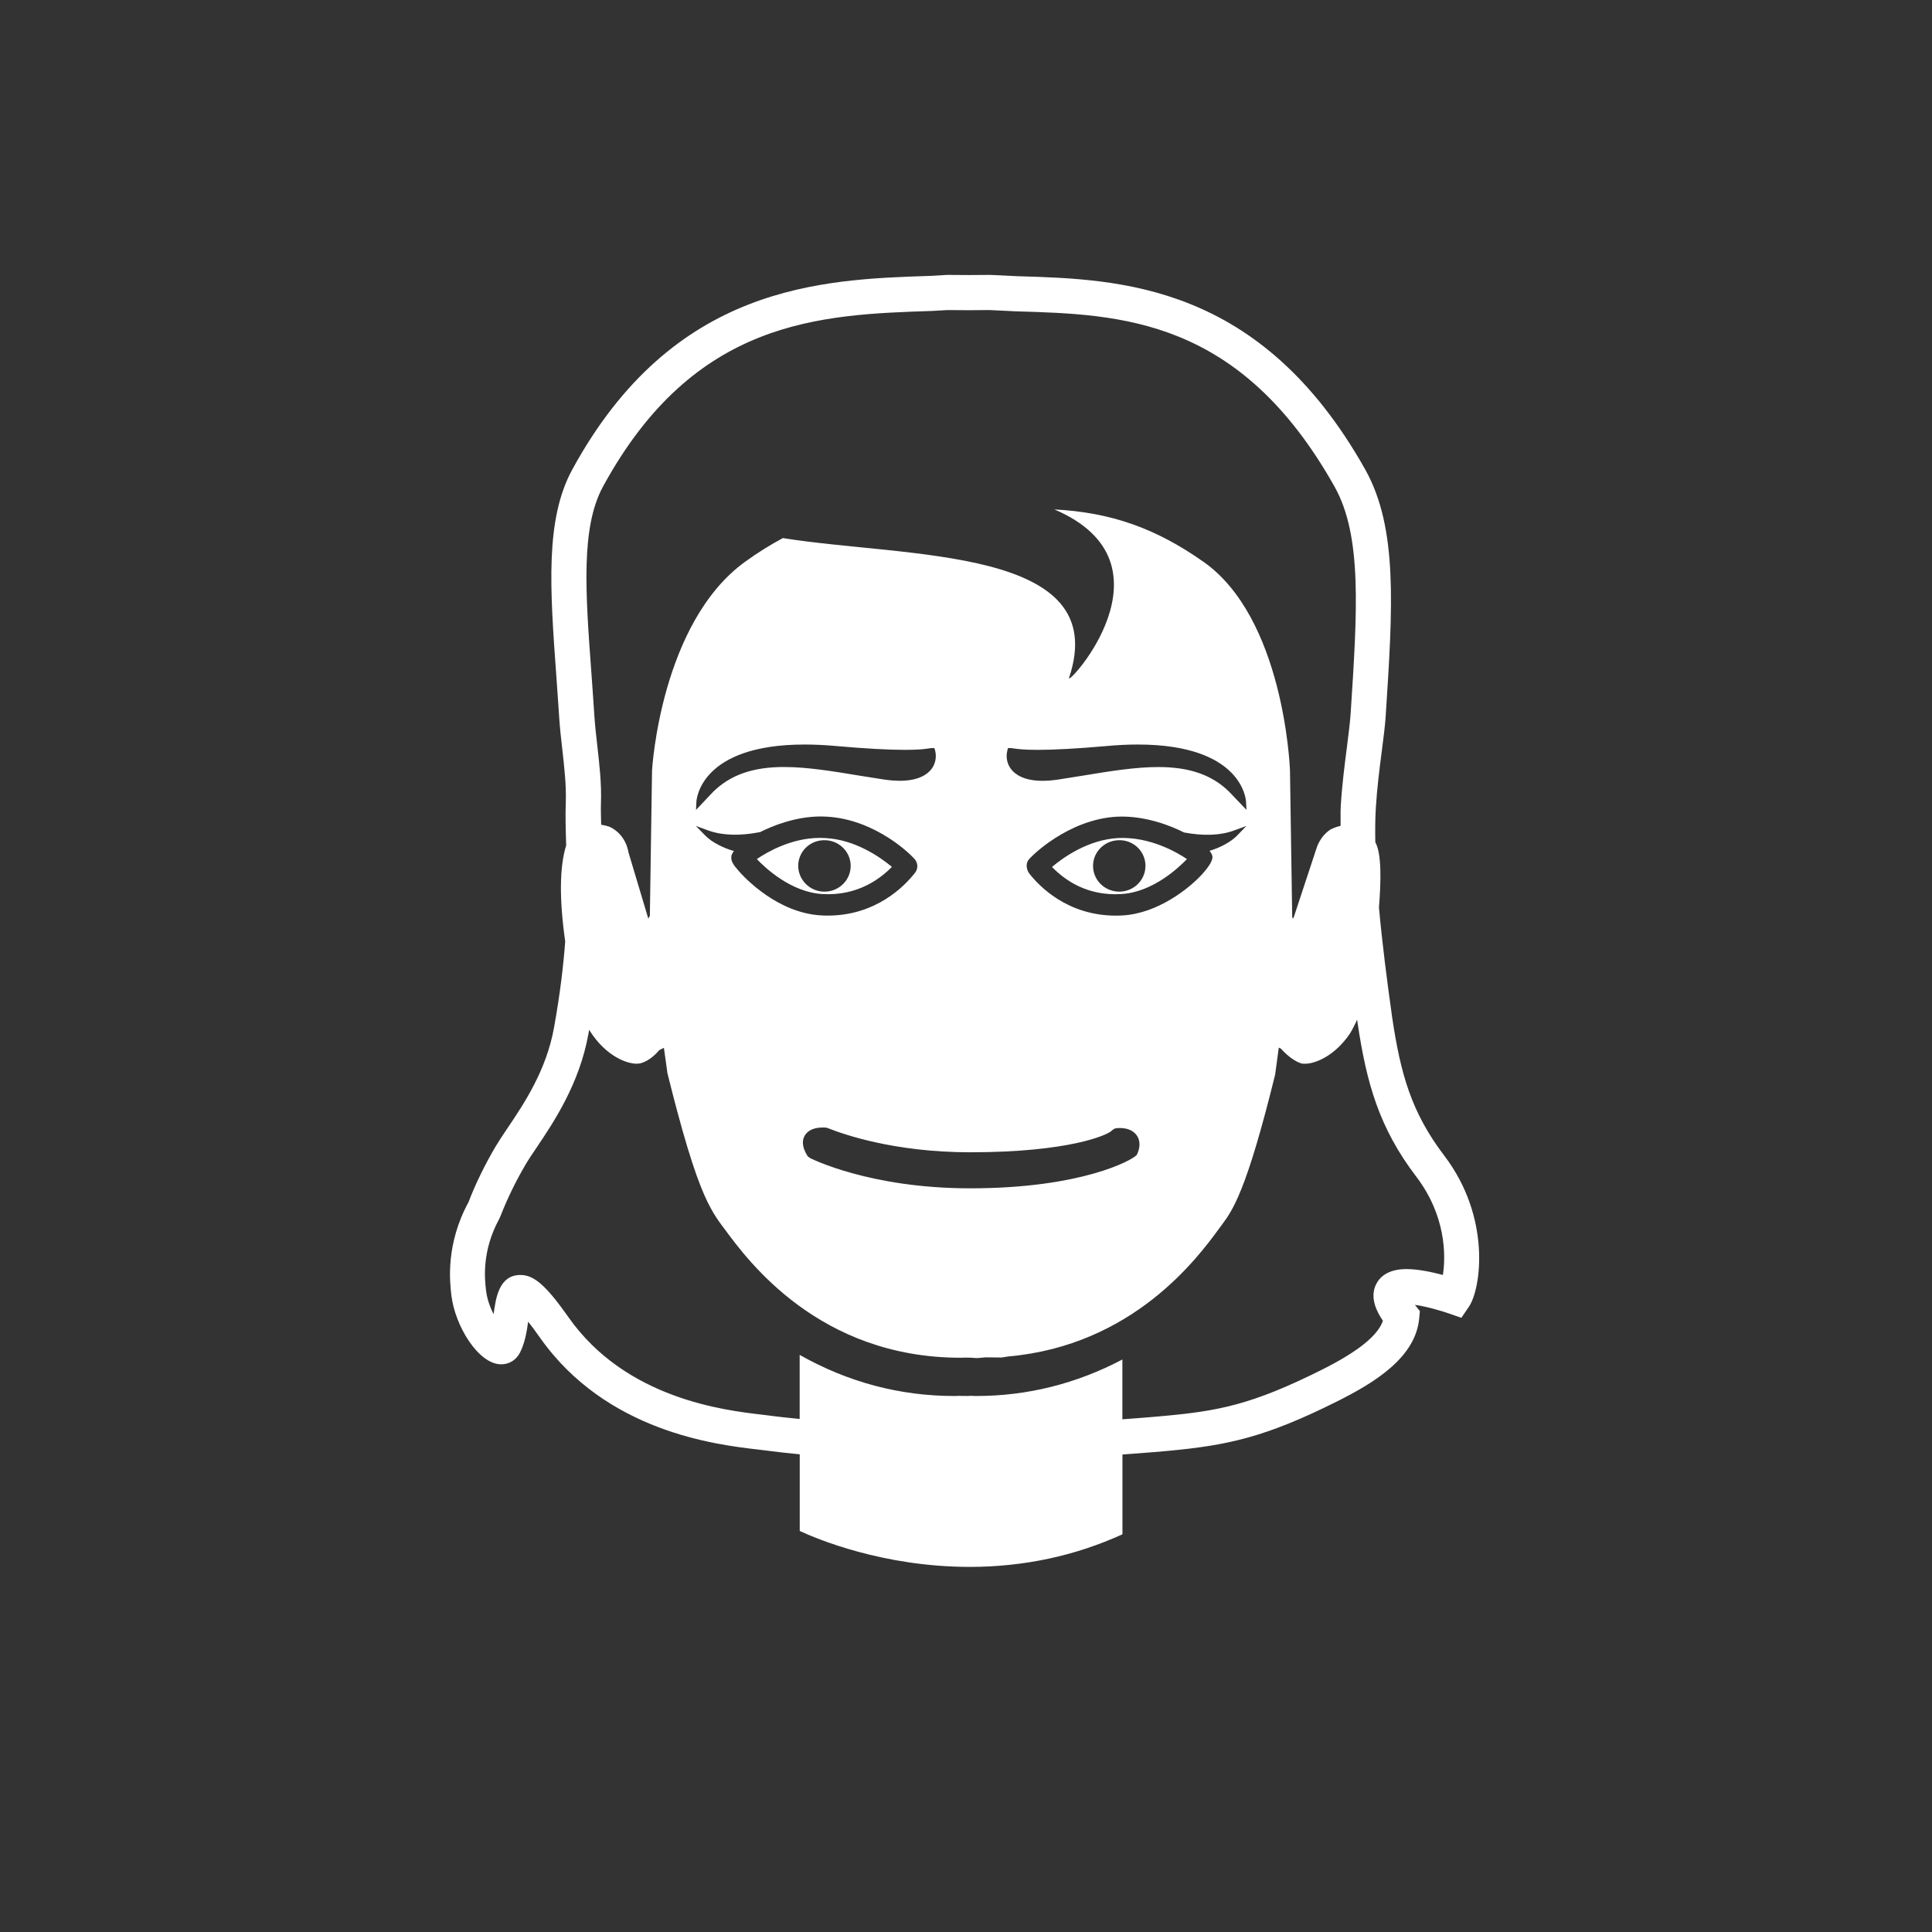 <?xml version="1.0" encoding="utf-8"?>
<!-- Generator: Adobe Illustrator 16.0.0, SVG Export Plug-In . SVG Version: 6.00 Build 0)  -->
<!DOCTYPE svg PUBLIC "-//W3C//DTD SVG 1.1//EN" "http://www.w3.org/Graphics/SVG/1.1/DTD/svg11.dtd">
<svg version="1.1" id="Capa_1" xmlns="http://www.w3.org/2000/svg" xmlns:xlink="http://www.w3.org/1999/xlink" x="0px" y="0px"
	 width="55px" height="55px" viewBox="0 0 55 55" enable-background="new 0 0 55 55" xml:space="preserve">
<rect x="0" y="0" width="55" height="55" fill="#333333" stroke="none"/>
<g>
	<rect fill="none" width="55" height="55"/>
	<g>
		<path fill="#FFFFFF" d="M41.113,32.896c-0.936-1.229-1.243-2.332-1.481-3.933c-0.143-1.016-0.283-2.099-0.376-3.13
			c0.058-0.725,0.081-1.529-0.104-1.857c-0.006-0.342-0.004-0.674,0.015-0.976c0.035-0.577,0.107-1.136,0.17-1.622
			c0.05-0.385,0.094-0.727,0.111-1.001c0.202-3.106,0.349-5.352-0.586-7.016c-2.975-5.295-6.98-5.413-9.896-5.498l-0.779-0.037
			L27.584,7.83l-0.621-0.004l-0.484,0.028c-3.087,0.101-7.313,0.237-10.19,5.517c-0.773,1.422-0.632,3.383-0.452,5.866
			c0.027,0.389,0.057,0.789,0.083,1.202c0.019,0.289,0.053,0.591,0.088,0.897c0.057,0.504,0.115,1.024,0.099,1.489
			c-0.015,0.412-0.002,0.818,0.011,1.24c-0.192,0.618-0.197,1.538-0.028,2.735c-0.051,0.695-0.145,1.491-0.318,2.454
			c-0.22,1.221-0.856,2.167-1.321,2.857c-0.134,0.198-0.252,0.376-0.345,0.532c-0.303,0.514-0.573,1.068-0.768,1.578
			c-0.655,1.207-0.533,2.269-0.49,2.64c0.103,0.891,0.776,1.978,1.418,1.978c0.228,0,0.427-0.121,0.532-0.324
			c0.142-0.272,0.196-0.594,0.238-0.889c0.089,0.112,0.199,0.259,0.335,0.452c1.891,2.687,5.026,3.05,6.206,3.187l0.127,0.015
			c0.338,0.046,0.695,0.085,1.063,0.121v2.182c0.463,0.216,2.362,1.023,4.841,1.023c1.533,0,2.994-0.312,4.346-0.928v-2.272
			c0.765-0.053,1.233-0.097,1.243-0.098c1.76-0.16,2.825-0.393,4.869-1.414c1.101-0.551,2.239-1.263,2.337-2.372l0.018-0.198
			l-0.124-0.156c-0.006-0.008-0.012-0.015-0.018-0.022c0.355,0.05,0.793,0.184,0.962,0.243l0.362,0.126l0.216-0.318
			C42.162,36.688,42.459,34.661,41.113,32.896z M17.167,13.85c2.603-4.776,6.184-4.893,9.387-4.999l0.412-0.024l0.618,0.004
			l0.581-0.005l0.763,0.037c2.983,0.087,6.365,0.187,9.063,4.989c0.789,1.405,0.65,3.525,0.459,6.461
			c-0.017,0.257-0.059,0.577-0.104,0.938c-0.065,0.507-0.141,1.089-0.177,1.689c-0.011,0.177-0.002,0.382-0.005,0.569
			C38,23.548,37.883,23.61,37.883,23.61c-0.314,0.202-0.405,0.54-0.405,0.54l-0.662,2.006l-0.011-0.051l-0.018,0.047l-0.064-4.226
			c-0.007-0.174-0.195-4.336-2.46-5.931c-1.363-0.959-2.631-1.407-4.248-1.493c3.611,1.537,0.318,5.095,0.419,4.794
			c1.249-3.733-4.582-3.408-8.147-3.978c-0.346,0.186-0.701,0.402-1.076,0.674c-2.403,1.742-2.647,5.902-2.649,5.944l-0.062,4.133
			l-0.044,0.083l-0.566-1.892c-0.003-0.012-0.062-0.504-0.542-0.726c-0.084-0.028-0.161-0.045-0.234-0.056
			c-0.003-0.204-0.014-0.413-0.006-0.618c0.02-0.54-0.044-1.099-0.105-1.638c-0.033-0.29-0.065-0.576-0.083-0.85
			c-0.026-0.415-0.056-0.818-0.084-1.21C16.665,16.846,16.533,15.014,17.167,13.85z M34.516,24.391
			c0.008,0.131-0.146,0.33-0.275,0.476c-0.377,0.419-1.282,1.141-2.293,1.194c-0.062,0.004-0.121,0.005-0.18,0.005
			c-1.383,0-2.186-0.84-2.467-1.2c-0.071-0.093-0.107-0.254-0.033-0.371c0.07-0.111,1.139-1.172,2.534-1.246
			c0.798-0.037,1.543,0.265,1.903,0.449c0.553,0.104,1.035,0.087,1.423-0.055l0.353-0.129l-0.261,0.271
			c-0.171,0.177-0.48,0.347-0.787,0.436C34.486,24.286,34.512,24.34,34.516,24.391z M20.074,23.784l-0.264-0.271l0.355,0.129
			c0.4,0.144,0.901,0.159,1.474,0.046c0.335-0.169,0.995-0.445,1.732-0.445c0.051,0,0.104,0.003,0.157,0.005
			c1.42,0.075,2.465,1.13,2.539,1.247c0.072,0.114,0.061,0.26-0.027,0.362c-0.283,0.361-1.096,1.208-2.475,1.208
			c-0.059,0-0.118-0.001-0.18-0.005c-1.246-0.066-2.183-1.067-2.358-1.268c-0.173-0.197-0.217-0.284-0.208-0.404
			c0.002-0.033,0.014-0.083,0.075-0.161C20.61,24.148,20.271,23.986,20.074,23.784z M19.814,23.057l0.011-0.234
			c0.004-0.066,0.114-1.628,3.081-1.628c0.278,0,0.577,0.014,0.889,0.042c0.825,0.073,1.486,0.11,1.966,0.11
			c0.404,0,0.579-0.026,0.675-0.04c0.043-0.007,0.071-0.011,0.097-0.011h0.066l0.021,0.065c0.049,0.189,0.01,0.385-0.106,0.536
			c-0.116,0.15-0.368,0.33-0.9,0.33c-0.142,0-0.297-0.013-0.463-0.038c-0.236-0.036-0.47-0.074-0.7-0.111
			c-0.759-0.125-1.476-0.243-2.131-0.243c-0.889,0-1.531,0.226-2.022,0.71L19.814,23.057z M22.904,32.338
			c0.061-0.111,0.201-0.241,0.521-0.241c0.052,0,0.085,0.003,0.085,0.003c0.013,0.001,0.061,0.016,0.074,0.021
			c0.404,0.162,1.863,0.682,4.033,0.682c2.818,0,3.909-0.491,4.027-0.612c0.03-0.029,0.091-0.071,0.132-0.074
			c0.064-0.004,0.419-0.045,0.593,0.217c0.062,0.095,0.115,0.259,0.012,0.504c-0.004,0.009-0.02,0.037-0.025,0.045
			c-0.124,0.144-1.563,0.946-4.738,0.946c-2.867,0-4.533-0.851-4.55-0.858c-0.026-0.015-0.068-0.045-0.085-0.071
			C22.811,32.623,22.846,32.443,22.904,32.338z M34.995,22.543c-0.488-0.482-1.131-0.707-2.021-0.707
			c-0.654,0-1.372,0.117-2.131,0.242c-0.23,0.038-0.463,0.076-0.697,0.111c-0.166,0.025-0.323,0.039-0.465,0.039
			c-0.529,0-0.78-0.18-0.896-0.33c-0.117-0.15-0.156-0.347-0.107-0.537l0.016-0.064l0.066-0.001c0.029,0,0.059,0.004,0.102,0.011
			c0.094,0.014,0.27,0.04,0.675,0.04c0.478,0,1.139-0.036,1.962-0.109c0.312-0.028,0.611-0.043,0.891-0.043
			c2.968,0,3.079,1.562,3.082,1.628l0.012,0.232L34.995,22.543z M41.076,36.295c-0.309-0.082-0.707-0.167-1.036-0.167
			c-0.542,0-0.771,0.238-0.868,0.438c-0.183,0.378,0.021,0.777,0.197,1.034c-0.147,0.427-0.724,0.887-1.752,1.4
			c-1.987,0.994-2.943,1.17-4.516,1.312c-0.011,0.001-0.441,0.042-1.149,0.092v-0.229v-1.473c-1.308,0.689-2.704,1.039-4.158,1.039
			c-0.048,0-0.095-0.001-0.14-0.005c-0.03,0.003-0.069,0.005-0.123,0.005l-0.059-0.002l-0.07,0.001c-0.038,0-0.07-0.001-0.096-0.004
			c-0.046,0.004-0.092,0.005-0.14,0.005c-1.551,0-3.029-0.394-4.401-1.17v1.586v0.238c-0.321-0.032-0.639-0.065-0.937-0.106
			l-0.139-0.017c-1.059-0.123-3.87-0.448-5.503-2.77c-0.635-0.901-0.98-1.206-1.369-1.206c-0.612,0-0.702,0.658-0.762,1.095
			c-0.001,0.007-0.002,0.015-0.003,0.021c-0.1-0.193-0.188-0.433-0.217-0.688c-0.035-0.3-0.127-1.097,0.374-2.02l0.043-0.094
			c0.189-0.487,0.436-0.992,0.711-1.459c0.083-0.142,0.191-0.303,0.313-0.482c0.485-0.722,1.219-1.811,1.476-3.238
			c0.008-0.041,0.012-0.077,0.02-0.118c0.011,0.023,0.018,0.037,0.019,0.034c0.463,0.728,1.058,0.934,1.324,0.934
			c0.066,0,0.114-0.01,0.135-0.016c0.227-0.065,0.413-0.247,0.523-0.374L18.9,29.83l0.101,0.724
			c0.013,0.052,0.023,0.091,0.036,0.142c0.075,0.302,0.146,0.579,0.215,0.836c0.004,0.019,0.01,0.039,0.015,0.058
			c0.437,1.641,0.733,2.38,0.965,2.801c0.117,0.219,0.22,0.361,0.313,0.488l0.08,0.106c0.668,0.908,2.697,3.667,6.724,3.667
			l0.144-0.004h0.002c0.146,0,0.205,0.006,0.25,0.01c0.055,0.006,0.093,0.006,0.308-0.017l0.469,0.004l0.169-0.028
			c3.569-0.311,5.409-2.817,6.014-3.642l0.072-0.098c0.312-0.42,0.701-0.943,1.524-4.287l0.103-0.767l0.061,0.03
			c0.108,0.12,0.323,0.331,0.56,0.414c0.049,0.018,0.1,0.015,0.133,0.015c0.256,0,0.822-0.192,1.277-0.866
			c0.04-0.062,0.074-0.134,0.11-0.202c0.032-0.055,0.06-0.125,0.089-0.187c0.004,0.026,0.007,0.052,0.011,0.078
			c0.257,1.729,0.613,3.002,1.676,4.396C41.162,34.609,41.163,35.738,41.076,36.295z"/>
		<path fill="#FFFFFF" d="M23.419,25.452c0.994,0.057,1.646-0.439,1.971-0.774c-0.324-0.271-1.037-0.775-1.89-0.82
			c-0.055-0.003-0.106-0.005-0.158-0.005c-0.816,0-1.512,0.409-1.796,0.603C21.774,24.697,22.516,25.403,23.419,25.452z
			 M23.514,23.92c0.412,0.023,0.726,0.37,0.702,0.773c-0.024,0.405-0.377,0.714-0.79,0.689c-0.41-0.023-0.723-0.373-0.702-0.775
			C22.749,24.201,23.1,23.895,23.514,23.92z"/>
		<path fill="#FFFFFF" d="M29.948,24.68c0.379,0.392,1.021,0.83,1.967,0.772c0.899-0.048,1.644-0.754,1.874-0.996
			c-0.272-0.184-1.042-0.641-1.956-0.599C30.981,23.902,30.271,24.408,29.948,24.68z M32.608,24.607
			c0.022,0.404-0.289,0.751-0.7,0.775c-0.413,0.024-0.766-0.284-0.79-0.689c-0.024-0.403,0.29-0.75,0.704-0.773
			C32.234,23.895,32.584,24.201,32.608,24.607z"/>
	</g>
</g>
</svg>
